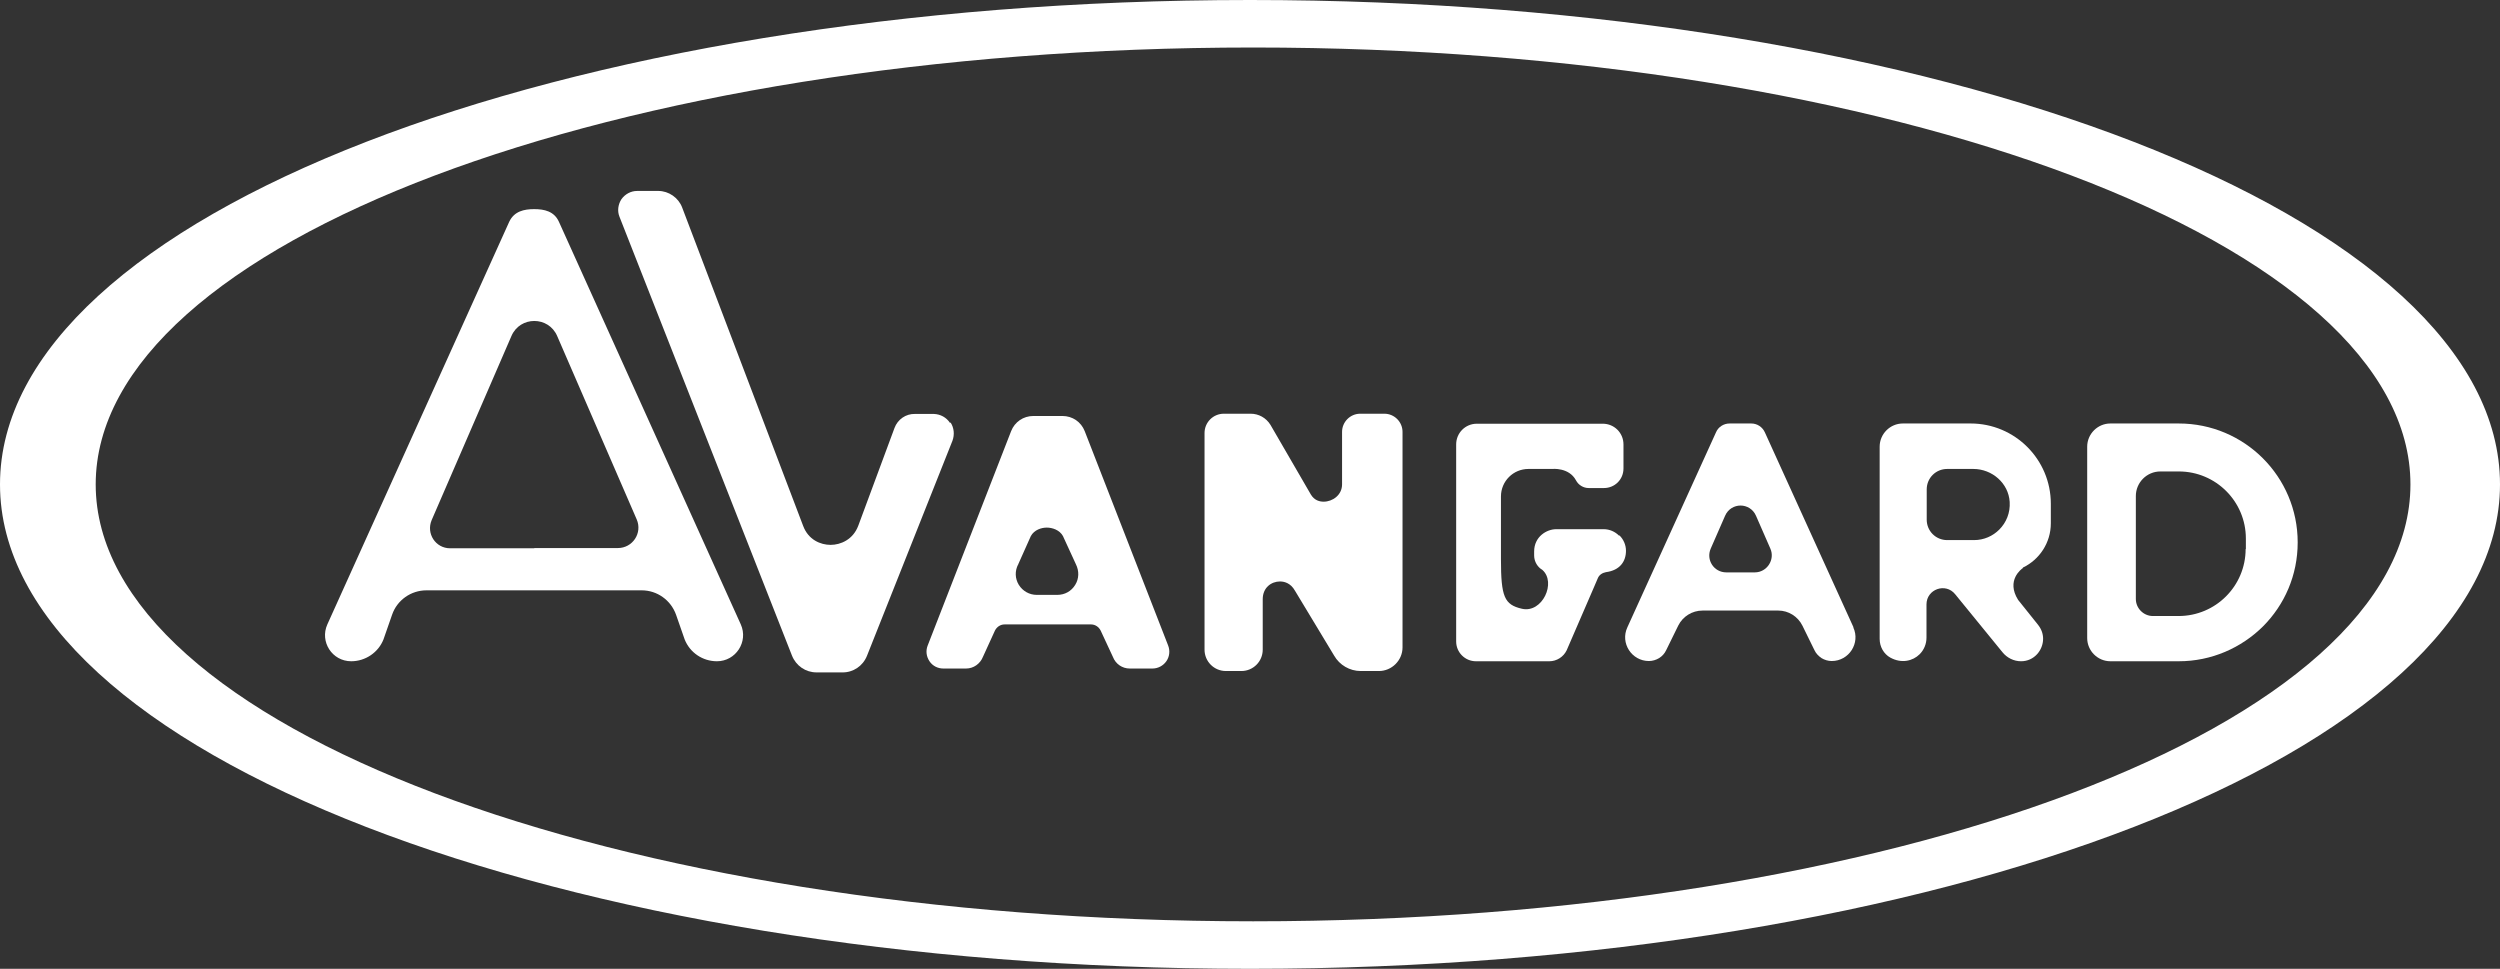 <?xml version="1.0" encoding="UTF-8"?> <svg xmlns="http://www.w3.org/2000/svg" id="Layer_2" viewBox="0 0 109.98 42.62"><rect x="0" y="0" width="109.98" height="42.62" fill="#333333" stroke="none"/><defs><style> .cls-1 { fill: #fff; } </style></defs><g id="Layer_1-2" data-name="Layer_1"><g><path class="cls-1" d="M54.99,0C24.62,0,0,9.54,0,21.31s24.62,21.31,54.99,21.31,54.99-9.54,54.99-21.31S85.36,0,54.99,0M55.13,40.53c-28.12,0-50.92-8.61-50.92-19.22S27.01,2.09,55.13,2.09s50.91,8.61,50.91,19.22-22.79,19.22-50.91,19.22"></path><path class="cls-1" d="M22.4,9.76l-8,17.71c-.34.76.21,1.62,1.05,1.62.62,0,1.19-.38,1.42-.96l.38-1.09c.22-.64.83-1.07,1.51-1.07h9.47c.68,0,1.28.43,1.51,1.07l.38,1.09c.23.58.79.96,1.42.96.83,0,1.39-.86,1.05-1.62l-8-17.71c-.21-.47-.65-.56-1.09-.56s-.88.09-1.1.56M23.5,24.12h-3.7c-.64,0-1.06-.65-.81-1.24l3.51-8.1c.38-.88,1.63-.88,2.01,0l3.5,8.07c.26.6-.18,1.26-.83,1.26h-3.67Z"></path><path class="cls-1" d="M41.79,18.6c-.16-.24-.42-.38-.71-.39h-.83c-.4-.01-.76.24-.9.62l-1.59,4.29c-.23.62-.78.85-1.22.85s-.98-.22-1.21-.84l-5.32-14c-.16-.43-.59-.73-1.05-.73h-.93c-.28,0-.53.14-.69.36-.15.23-.19.52-.09.77l7.59,19.31c.18.45.6.74,1.08.74h1.13c.48.01.91-.28,1.09-.73l3.76-9.46c.1-.27.07-.57-.08-.8"></path><path class="cls-1" d="M51.39,28.4l-3.67-9.43c-.16-.41-.54-.67-.98-.67h-1.28c-.44,0-.82.26-.98.67l-3.67,9.43c-.09.23-.06.48.08.69s.37.32.61.32h1c.33,0,.62-.21.74-.51l.53-1.16c.08-.16.24-.27.42-.27h3.81c.18,0,.34.11.42.27l.54,1.16c.12.31.41.51.74.51h1c.24,0,.47-.12.61-.32s.17-.46.08-.69M44.8,24.83v-.02s.55-1.23.55-1.23c.15-.27.46-.37.7-.37s.56.1.71.37l.57,1.24h0c.15.3.14.64-.03.91-.17.28-.46.44-.79.44h-.9c-.33,0-.62-.17-.79-.44-.17-.28-.18-.61-.03-.9"></path><path class="cls-1" d="M60.91,18.2h-1.07c-.44,0-.8.36-.8.8v2.31c0,.47-.42.76-.81.76-.17,0-.4-.05-.56-.31l-1.78-3.07c-.19-.31-.52-.49-.87-.49h-1.18c-.47,0-.85.38-.85.85v9.53c0,.52.42.94.94.94h.68c.52,0,.94-.42.94-.94v-2.22c0-.51.38-.78.76-.78.16,0,.46.05.66.41l1.72,2.85c.24.42.69.68,1.17.68h.8c.57,0,1.04-.47,1.04-1.04v-9.48c0-.44-.36-.8-.8-.8"></path><path class="cls-1" d="M81.54,27.6l-3.9-8.58c-.11-.24-.34-.39-.6-.39h-.95c-.26,0-.5.15-.6.39l-3.9,8.58c-.32.69.19,1.48.95,1.48.16,0,.32-.05.45-.13.13-.08.24-.2.31-.35l.53-1.08c.2-.4.61-.66,1.07-.66h3.33c.45,0,.86.26,1.06.66l.53,1.08c.07.15.18.26.31.35.13.08.29.13.45.13.76,0,1.27-.79.95-1.48M77.2,25.18h-1.26c-.54,0-.9-.55-.68-1.05l.63-1.44c.13-.3.41-.45.68-.45s.55.15.68.45l.63,1.44c.22.49-.15,1.05-.68,1.05"></path><path class="cls-1" d="M88.99,24.97h0c.73-.35,1.23-1.09,1.23-1.95v-.86c0-1.95-1.58-3.53-3.53-3.53h-2.98c-.56,0-1.02.46-1.02,1.02v8.46c0,.34.18.66.47.82.49.27.99.15,1.29-.15.19-.19.3-.45.3-.73v-1.46c0-.67.84-.97,1.26-.45l2.08,2.55c.2.25.5.4.82.4.58,0,.97-.49.97-.99,0-.21-.07-.42-.22-.61l-.88-1.1h0c-.54-.86.15-1.36.21-1.4M85.66,23.76c-.5,0-.9-.4-.9-.9v-1.33c0-.5.4-.9.9-.9h1.15c.83,0,1.55.63,1.6,1.45.03.48-.15.91-.46,1.22-.28.28-.67.46-1.11.46h-1.19Z"></path><path class="cls-1" d="M95.85,18.63h-3.01c-.56,0-1.02.46-1.02,1.02v8.42c0,.56.46,1.02,1.02,1.02h3.01c1.44,0,2.75-.59,3.7-1.53.95-.95,1.53-2.25,1.53-3.7,0-2.89-2.34-5.23-5.23-5.23M98.79,24.15c0,1.63-1.32,2.95-2.95,2.95h-1.13c-.41,0-.75-.34-.75-.75v-4.53c0-.59.48-1.08,1.08-1.08h.81c1.63,0,2.95,1.32,2.95,2.95v.47Z"></path><path class="cls-1" d="M71.22,23.56c-.17-.17-.41-.28-.67-.28h-2.09c-.42,0-.97.33-.97.98v.17c0,.23.1.43.26.57l.1.07c.63.55,0,1.92-.9,1.71-.77-.18-.92-.52-.92-2.18v-2.76c0-.67.54-1.21,1.21-1.21h1.04s.74-.08,1.05.5c.11.21.33.34.56.34h.67c.48,0,.86-.38.86-.86v-1.06c0-.51-.41-.91-.91-.91h-5.54c-.51,0-.91.41-.91.91v8.67c0,.48.39.87.87.87h3.23c.32,0,.62-.19.76-.48l1.19-2.75s.1-.24.18-.42c.06-.15.2-.24.36-.27.61-.08.88-.47.88-.94,0-.26-.11-.5-.28-.67"></path></g></g></svg> 